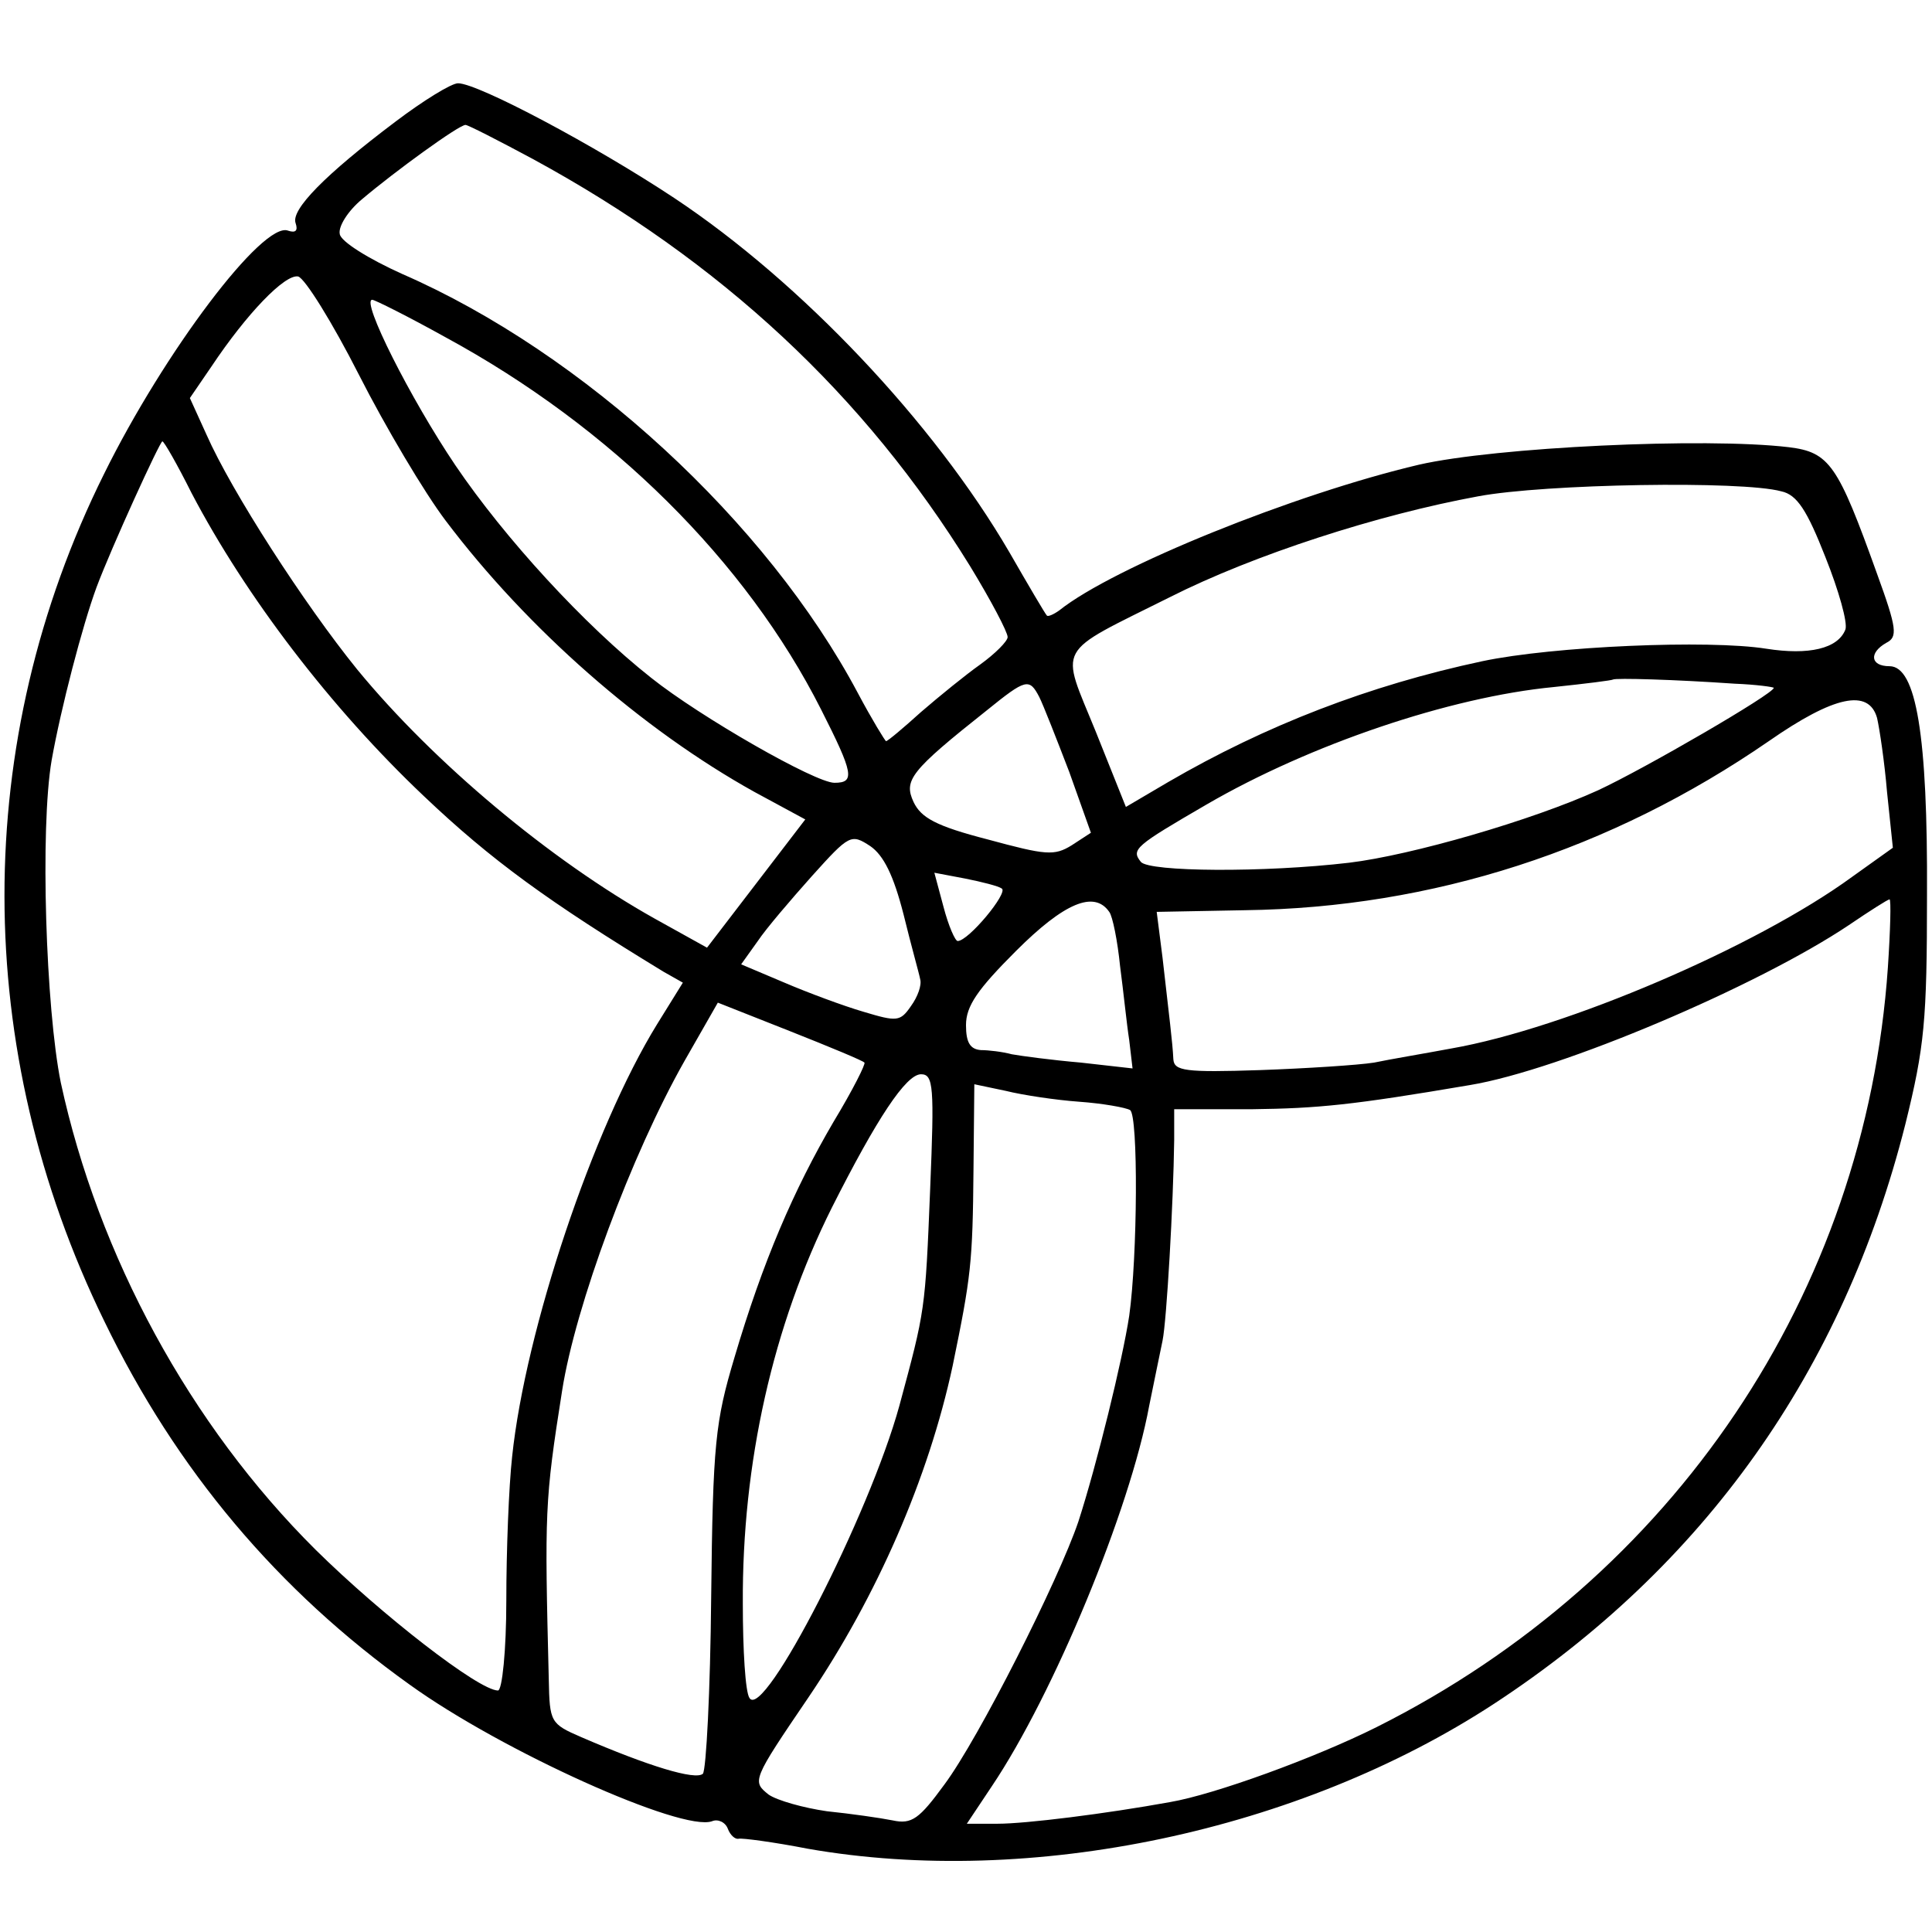 <?xml version="1.0" standalone="no"?>
<!DOCTYPE svg PUBLIC "-//W3C//DTD SVG 20010904//EN"
 "http://www.w3.org/TR/2001/REC-SVG-20010904/DTD/svg10.dtd">
<svg version="1.0" xmlns="http://www.w3.org/2000/svg"
 width="232pt" height="232pt" viewBox="0 0 232 232"
 preserveAspectRatio="xMidYMid meet">
<g transform="translate(0,232) scale(0.1,-0.1)"
fill="#000000" stroke="none">
<path d="M475 2174 c-85 -64 -126 -106 -120 -122 3 -9 0 -12 -9 -9 -30 12
-149 -146 -221 -292 -160 -322 -159 -691 0 -1017 87 -180 209 -324 367 -437
111 -80 327 -177 363 -164 7 3 16 -1 19 -9 3 -8 9 -13 13 -12 4 1 42 -4 83
-12 268 -47 590 21 824 174 252 165 419 399 494 696 23 93 26 124 26 275 1
192 -13 275 -45 275 -23 0 -25 16 -4 28 14 7 13 17 -11 83 -47 131 -57 146
-106 152 -101 12 -352 0 -444 -21 -149 -35 -367 -123 -432 -175 -7 -5 -14 -8
-15 -6 -2 2 -22 36 -45 76 -91 156 -250 324 -402 425 -95 63 -236 138 -260
138 -8 0 -42 -21 -75 -46z m165 -45 c226 -123 398 -283 525 -489 25 -41 45
-79 45 -85 0 -5 -15 -20 -33 -33 -17 -12 -49 -38 -71 -57 -21 -19 -40 -35 -42
-35 -1 0 -17 26 -34 58 -109 205 -329 408 -547 503 -40 18 -74 39 -75 48 -2 9
10 28 27 42 39 33 116 89 124 89 3 0 40 -19 81 -41z m-209 -259 c32 -63 79
-142 104 -175 98 -130 236 -251 371 -326 l61 -33 -59 -77 -59 -77 -63 35
c-125 70 -265 187 -357 299 -64 79 -151 214 -181 282 l-20 44 26 38 c42 63 88
111 104 108 8 -2 41 -55 73 -118z m104 45 c199 -108 361 -269 451 -447 39 -77
41 -88 16 -88 -23 0 -161 79 -220 126 -81 64 -176 168 -235 255 -54 80 -114
199 -100 199 3 0 43 -20 88 -45z m-305 -187 c65 -124 167 -258 279 -364 81
-77 150 -127 288 -211 l23 -13 -31 -50 c-77 -125 -158 -367 -174 -519 -4 -36
-7 -113 -7 -173 0 -60 -5 -108 -10 -108 -23 0 -140 91 -219 169 -151 150 -261
353 -306 561 -18 89 -25 305 -11 387 11 62 37 162 54 208 18 48 76 175 79 175
2 0 18 -28 35 -62z m1909 2 c19 -4 31 -23 53 -79 16 -40 27 -79 24 -87 -9 -23
-44 -31 -95 -23 -69 11 -256 3 -341 -15 -136 -29 -260 -77 -377 -145 l-51 -30
-36 90 c-43 106 -51 92 89 162 101 51 250 99 370 121 80 15 317 19 364 6z
m-56 -231 c26 -1 47 -4 47 -5 0 -7 -155 -97 -211 -123 -79 -36 -224 -78 -299
-87 -102 -12 -240 -11 -250 1 -12 15 -7 19 79 69 124 72 292 129 417 141 38 4
70 8 71 9 3 2 74 0 146 -5z m-835 -16 c5 -10 21 -51 36 -90 l26 -73 -23 -15
c-21 -13 -31 -12 -101 7 -62 16 -80 26 -89 45 -12 26 -4 37 88 110 47 38 51
39 63 16z m1006 -25 c3 -13 9 -53 12 -89 l7 -67 -49 -35 c-115 -84 -344 -182
-481 -206 -32 -6 -74 -13 -93 -17 -19 -3 -81 -7 -137 -9 -90 -3 -103 -1 -104
13 -1 21 -5 51 -13 122 l-7 55 106 2 c225 3 439 72 629 203 79 55 120 63 130
28z m-1169 -236 c9 -37 19 -72 20 -78 2 -7 -3 -21 -11 -32 -13 -19 -17 -19
-57 -7 -24 7 -67 23 -95 35 l-52 22 20 28 c10 15 40 50 65 78 45 50 47 51 70
36 16 -11 28 -35 40 -82z m118 31 c8 -5 -40 -63 -53 -63 -3 0 -11 18 -17 41
l-11 41 37 -7 c20 -4 40 -9 44 -12z m129 -28 c4 -5 10 -35 13 -65 4 -30 8 -70
11 -89 l4 -34 -62 7 c-35 3 -72 8 -83 10 -11 3 -28 5 -37 5 -13 1 -18 9 -18
30 0 23 14 43 60 89 58 58 94 73 112 47z m935 -67 c-27 -391 -257 -733 -614
-912 -74 -37 -195 -81 -248 -90 -77 -14 -173 -26 -207 -26 l-37 0 30 45 c74
110 166 332 189 457 6 29 13 64 16 78 5 24 13 165 14 241 l0 37 93 0 c80 1
121 5 262 29 109 18 346 119 455 192 25 17 47 31 49 31 2 0 1 -37 -2 -82z
m-1229 -114 c2 -1 -14 -33 -37 -71 -48 -82 -85 -168 -119 -283 -23 -77 -26
-103 -28 -288 -1 -112 -6 -208 -10 -212 -9 -8 -65 9 -146 44 -37 16 -38 18
-39 69 -5 202 -5 214 16 347 16 102 83 283 147 396 l40 70 86 -34 c48 -19 89
-36 90 -38z m79 -151 c-6 -148 -6 -146 -37 -261 -36 -131 -163 -379 -180 -351
-5 7 -8 58 -8 113 -1 169 36 334 107 476 54 107 89 160 107 160 15 0 16 -15
11 -137z m179 104 c28 -2 56 -7 61 -10 10 -6 9 -176 -1 -247 -8 -53 -39 -179
-61 -247 -24 -71 -120 -261 -161 -316 -30 -41 -39 -48 -62 -43 -15 3 -50 8
-79 11 -28 4 -60 13 -70 20 -20 16 -20 17 48 117 82 121 144 263 173 398 22
107 24 123 25 236 l1 102 38 -8 c20 -5 60 -11 88 -13z"/>
</g>
</svg>
